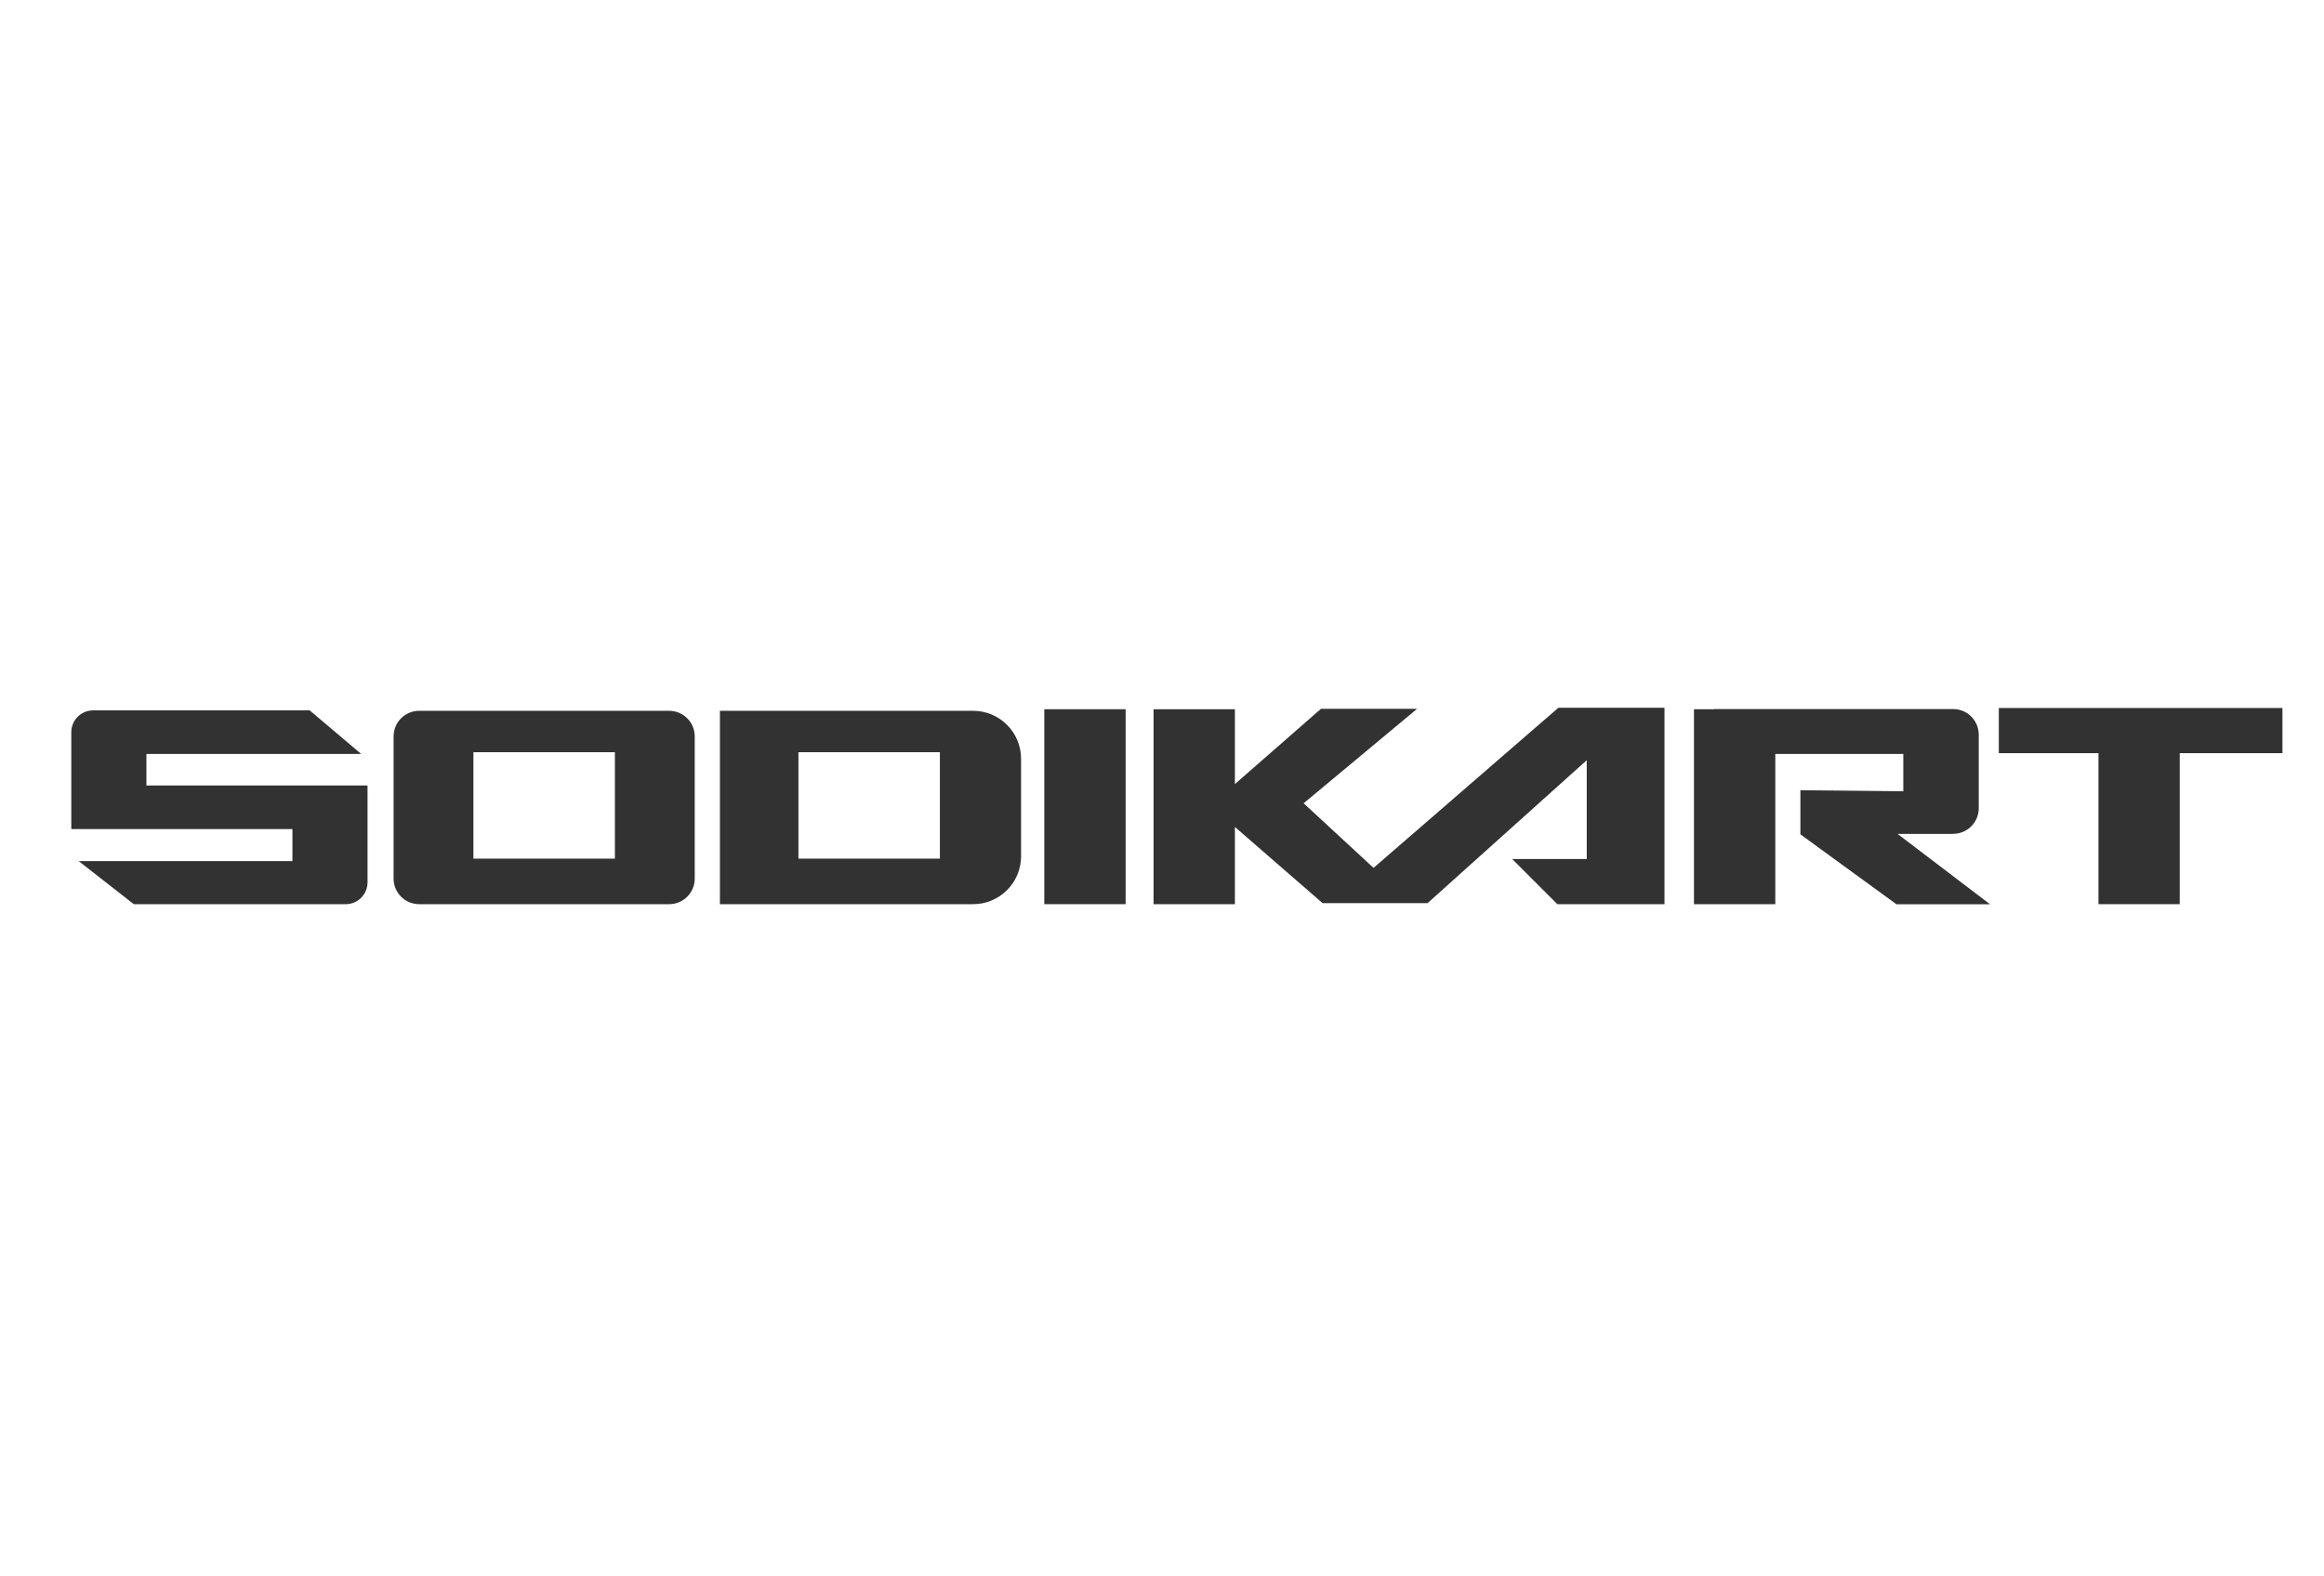 <?xml version="1.0" encoding="UTF-8"?>
<svg id="a" data-name="Calque 1" xmlns="http://www.w3.org/2000/svg" viewBox="0 0 264 179">
  <defs>
    <style>
      .b {
        fill: #323232;
      }
    </style>
  </defs>
  <path class="b" d="M76.01,80.73h-28.39c-1.61,0-2.91,1.3-2.91,2.91v16.14c0,1.61,1.3,2.91,2.91,2.91h28.39c1.61,0,2.91-1.3,2.91-2.91v-16.14c0-1.61-1.3-2.91-2.91-2.91ZM69.85,97.52h-16.07v-12.09h16.07v12.09Z"/>
  <path class="b" d="M221.87,94.7c1.61,0,2.91-1.3,2.91-2.91v-8.35c0-1.61-1.3-2.91-2.91-2.91h-27.18v.02h-2.26v22.14h9.24v-17.06h14.54v4.24l-11.69-.12v5.01l10.91,7.94h10.63l-10.5-7.99h6.32Z"/>
  <path class="b" d="M110.55,80.73h-28.77v21.96h28.77c3,0,5.44-2.44,5.44-5.44v-11.08c0-3-2.44-5.44-5.44-5.44ZM106.77,97.52h-16.07v-12.09h16.07v12.09Z"/>
  <rect class="b" x="118.63" y="80.55" width="9.24" height="22.14"/>
  <polygon class="b" points="259.28 80.41 227.06 80.41 227.06 85.54 238.38 85.54 238.38 102.69 247.61 102.69 247.61 85.54 259.28 85.54 259.28 80.41"/>
  <polygon class="b" points="156.03 98.57 148.09 91.23 160.98 80.5 150.06 80.5 140.28 89.05 140.28 80.55 131.04 80.55 131.04 102.69 140.28 102.69 140.28 93.92 150.24 102.57 162.17 102.57 180.25 86.34 180.25 97.56 171.78 97.56 176.91 102.69 189.08 102.69 189.08 80.38 177.03 80.38 156.03 98.57"/>
  <path class="b" d="M16.63,85.63h24.4l-5.85-4.95H10.58c-1.37,0-2.48,1.11-2.48,2.48v11h25.12v3.64H8.94l6.26,4.89h24.07c1.37,0,2.48-1.11,2.48-2.48v-11h-25.12v-3.58Z"/>
</svg>